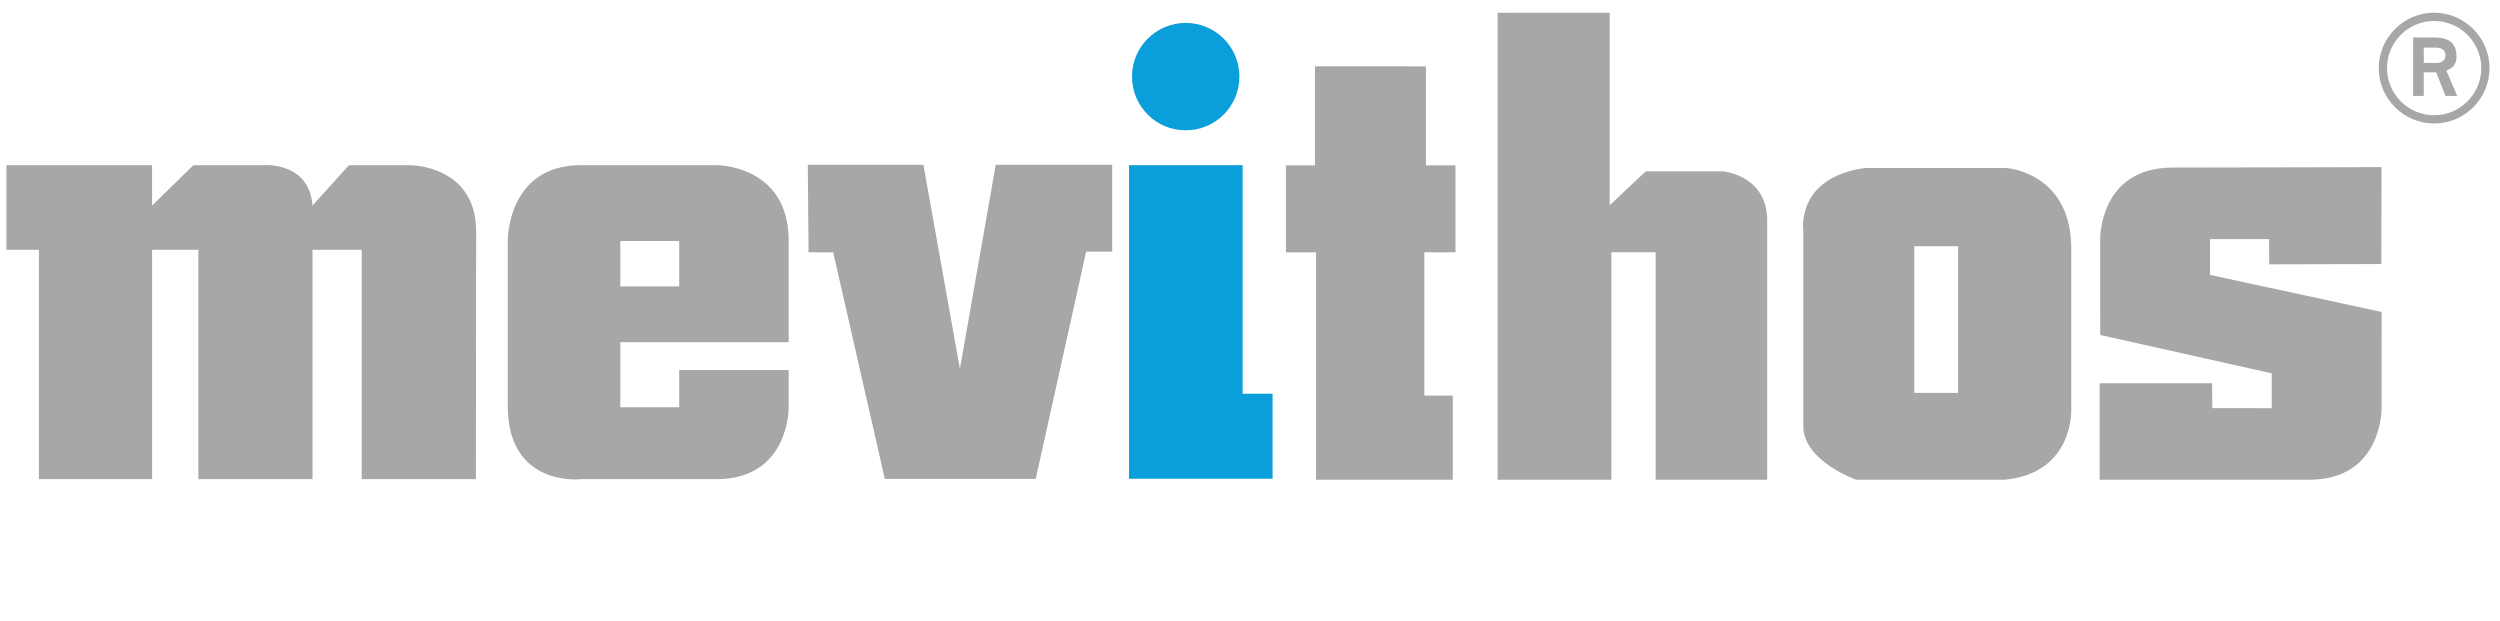 <?xml version="1.0" encoding="UTF-8" standalone="no"?><!DOCTYPE svg PUBLIC "-//W3C//DTD SVG 1.1//EN" "http://www.w3.org/Graphics/SVG/1.1/DTD/svg11.dtd"><svg width="100%" height="100%" viewBox="0 0 282 70" version="1.1" xmlns="http://www.w3.org/2000/svg" xmlns:xlink="http://www.w3.org/1999/xlink" xml:space="preserve" xmlns:serif="http://www.serif.com/" style="fill-rule:evenodd;clip-rule:evenodd;stroke-linejoin:round;stroke-miterlimit:1.414;"><rect id="ArtBoard1" x="0" y="0" width="281.393" height="70" style="fill:none;"/><path d="M127.689,8.643c0,-3.346 2.712,-6.058 6.058,-6.058c3.346,0 6.059,2.712 6.059,6.058c0,3.346 -2.713,6.058 -6.059,6.058c-3.346,0 -6.058,-2.712 -6.058,-6.058" style="fill:#0a9fdb;fill-rule:nonzero;"/><path d="M140.169,18.633l0,25.779l3.379,0l0,9.59l-16.195,0l0,-35.369l12.816,0Z" style="fill:#0a9fdb;fill-rule:nonzero;"/><path d="M274.57,13.93c3.43,0 6.248,-2.792 6.248,-6.248c0,-3.43 -2.818,-6.248 -6.248,-6.248c-3.43,0 -6.248,2.818 -6.248,6.248c0,3.456 2.818,6.248 6.248,6.248m-5.317,-6.248c0,-2.924 2.392,-5.317 5.317,-5.317c2.925,0 5.317,2.393 5.317,5.317c0,2.925 -2.392,5.317 -5.317,5.317c-2.925,0 -5.317,-2.392 -5.317,-5.317m2.951,3.137l1.196,0l0,-2.658l1.409,0l1.037,2.658l1.329,0l-1.222,-2.844c0.425,-0.213 1.143,-0.452 1.143,-1.622c0,-1.914 -1.436,-2.127 -2.686,-2.127l-2.206,0l0,6.593Zm1.196,-5.45l1.33,0c0.717,0 1.116,0.293 1.116,0.877c0,0.585 -0.452,0.851 -1.01,0.851l-1.436,0l0,-1.728Z" style="fill:#a7a7a7;fill-rule:nonzero;"/><path d="M4.387,54.048l0,-25.869l-3.664,0l0,-9.548l16.432,0l0,4.552l4.663,-4.552l7.846,0.002c0,0 5.188,-0.483 5.587,4.55l4.108,-4.552l6.926,0.002c0,0 7.425,0 7.425,7.491c0,1.43 -0.029,27.924 -0.029,27.924l-12.879,0l0,-25.869l-5.551,0l0,25.869l-12.878,0l0,-25.869l-5.218,0l0,25.869l-12.768,0Z" style="fill:#a7a7a7;fill-rule:nonzero;"/><path d="M91.119,18.587l13.042,0l4.117,23.022l4.04,-23.022l13.138,0l0,9.805l-2.94,0l-5.688,25.631l-17.02,0l-5.827,-25.563l-2.776,0l-0.086,-9.873Z" style="fill:#a7a7a7;fill-rule:nonzero;"/><path d="M268.649,35.188l-0.004,10.854c0,0 0.117,8.072 -8.184,8.072l-23.616,0l0,-10.882l0.063,-0.001l12.614,0l0.03,2.809l6.7,0.002l0,-3.923l0.019,0l-19.363,-4.334l-0.012,-10.812c0,0 -0.117,-8.072 8.184,-8.072c8.301,0 23.553,-0.053 23.553,-0.053c0,0 -0.02,10.037 -0.02,10.907l0.02,0.028l-12.665,0.034l-0.015,-2.844l-6.664,0l0,3.922l-0.004,0.115l19.364,4.178Z" style="fill:#a7a7a7;fill-rule:nonzero;"/><path d="M76.614,27.183l-6.641,0l0,5.126l6.641,0l0,-5.126Zm12.35,14.564l0,4.194c0,0 0.116,8.107 -8.156,8.107l-15.262,0c0,0 -8.272,0.971 -8.272,-8.272l0,-18.593c0,0 -0.117,-8.552 8.272,-8.552l15.262,0c0,0 8.156,-0.07 8.156,8.552l0,11.418l-18.991,0l0,7.34l6.641,0l0,-4.194l12.35,0Z" style="fill:#a7a7a7;fill-rule:nonzero;"/><path d="M148.326,7.48l12.522,0.007l0,11.165l3.331,0l0,9.808l-3.516,0l0,16.162l3.208,0l0,9.493l-15.422,0l0,-25.655l-3.392,0l0,-9.808l3.269,0l0,-11.172Z" style="fill:#a7a7a7;fill-rule:nonzero;"/><path d="M168.929,1.441l12.646,-0.007l0,21.713l4.071,-3.824l8.698,0c0,0 4.996,0.432 4.996,5.552l0,29.239l-12.584,0l0,-25.655l-4.996,0l0,25.655l-12.831,0l0,-52.673Z" style="fill:#a7a7a7;fill-rule:nonzero;"/><path d="M215.934,44.313l4.935,0l0,-16.532l-4.935,0l0,16.532Zm-5.614,-25.359c0.122,-0.018 16.039,0 16.039,0c0,0 7.155,0.493 7.279,8.882l0,18.259c0,0 0.37,7.279 -7.526,8.02l-16.717,0c0,0 -5.983,-2.091 -5.983,-6.039l0,-22.09c0,0 -0.864,-5.922 6.908,-7.032" style="fill:#a7a7a7;fill-rule:nonzero;"/></svg>